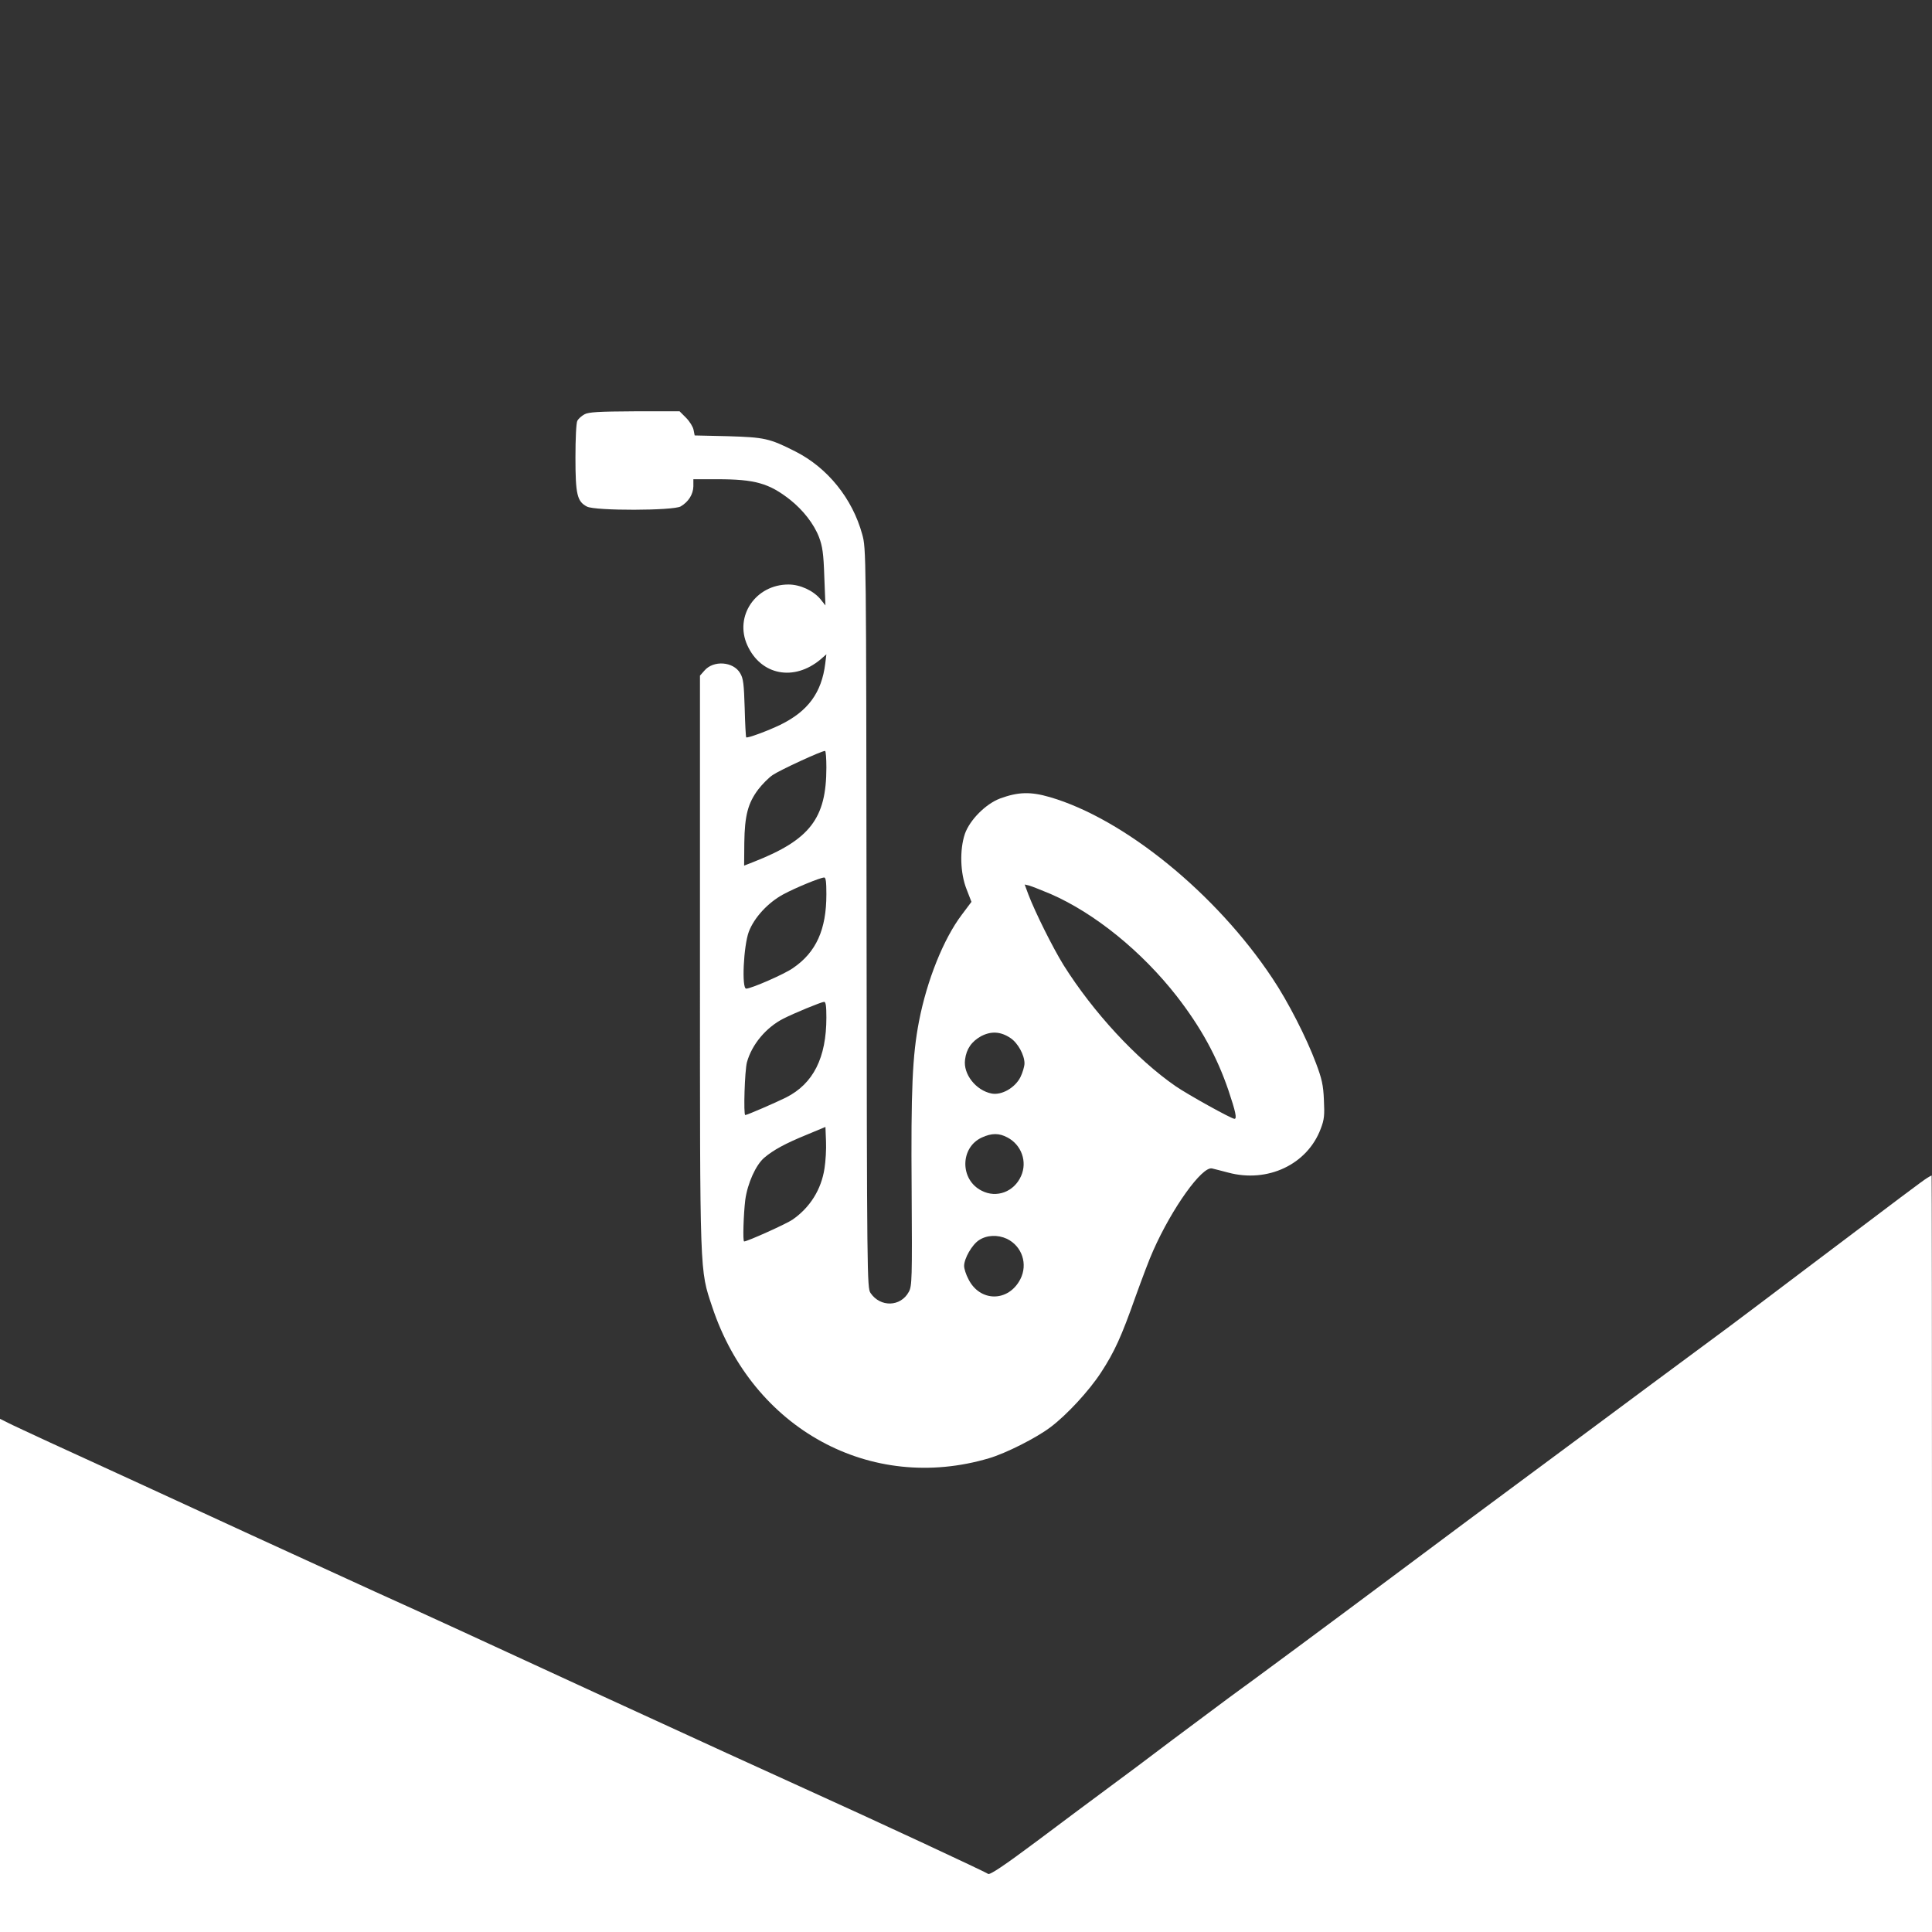 <?xml version="1.0" standalone="no"?>
<!DOCTYPE svg PUBLIC "-//W3C//DTD SVG 20010904//EN"
 "http://www.w3.org/TR/2001/REC-SVG-20010904/DTD/svg10.dtd">
<svg version="1.0" xmlns="http://www.w3.org/2000/svg"
 width="1024pt" height="1024pt" viewBox="0 0 1024 1024"
 preserveAspectRatio="xMidYMid meet">

<rect x="0" y="0" width="1024" height="1024" fill="#333333" stroke="none"/>

<g transform="translate(0,1024) scale(0.1,-0.1)"
fill="#ffffff" stroke="none">
<path d="M3098 8044 c-15 -8 -32 -23 -38 -34 -6 -11 -10 -94 -10 -195 0 -196
9 -233 61 -260 43 -23 460 -22 497 1 41 24 66 64 67 106 l0 38 126 0 c200 0
275 -21 387 -109 69 -55 126 -128 153 -198 18 -48 24 -85 28 -210 l6 -152 -27
34 c-38 45 -107 77 -169 77 -174 0 -288 -168 -218 -322 72 -159 247 -193 388
-75 l31 27 -6 -49 c-19 -154 -91 -253 -239 -325 -64 -31 -174 -72 -180 -66 -2
2 -6 72 -8 155 -4 127 -7 157 -24 185 -36 62 -142 70 -190 13 l-23 -26 0
-1516 c0 -1680 -2 -1629 65 -1830 215 -647 840 -988 1467 -802 89 26 251 108
325 164 87 65 206 194 269 291 71 109 108 190 182 400 34 94 75 204 94 245
100 226 259 448 312 436 11 -3 50 -12 86 -22 209 -56 419 43 490 232 19 49 21
72 17 153 -3 78 -11 113 -42 195 -50 134 -149 328 -231 450 -298 449 -785 845
-1179 960 -103 30 -168 28 -264 -7 -77 -29 -161 -114 -187 -188 -28 -84 -25
-207 9 -293 l26 -67 -51 -68 c-97 -128 -185 -348 -227 -565 -35 -182 -43 -359
-39 -897 3 -468 2 -507 -15 -537 -43 -80 -151 -83 -203 -6 -18 27 -19 81 -21
1987 -2 1950 -2 1958 -23 2034 -52 190 -184 353 -354 439 -138 70 -164 75
-357 81 l-177 4 -6 30 c-3 16 -21 45 -40 64 l-34 34 -238 0 c-191 -1 -244 -4
-266 -16z m1282 -1872 c0 -270 -87 -383 -385 -500 l-51 -20 1 121 c2 144 19
210 74 283 20 26 54 61 76 76 36 25 258 128 278 128 4 0 7 -40 7 -88z m0 -672
c0 -187 -54 -307 -177 -391 -45 -32 -222 -109 -248 -109 -25 0 -14 227 14 302
29 76 103 155 183 198 65 35 194 88 216 89 9 1 12 -23 12 -89z m1188 2 c234
-102 483 -304 669 -542 128 -165 213 -320 274 -499 38 -113 46 -151 32 -151
-16 0 -245 127 -312 173 -207 143 -437 392 -594 642 -58 94 -150 279 -186 373
l-20 54 25 -6 c14 -4 64 -24 112 -44z m-1188 -655 c0 -213 -69 -351 -214 -424
-52 -26 -206 -93 -216 -93 -10 0 -3 236 9 280 26 94 101 184 193 231 57 29
200 88 216 89 9 0 12 -23 12 -83z m976 -109 c39 -26 74 -90 74 -134 0 -16 -10
-50 -22 -74 -29 -56 -99 -96 -152 -86 -83 16 -152 103 -141 180 7 57 35 96 85
124 54 28 104 25 156 -10z m-986 -691 c-17 -112 -77 -207 -169 -271 -31 -22
-240 -116 -257 -116 -8 0 -3 145 6 220 12 88 56 186 101 224 48 41 113 76 223
121 l101 42 3 -76 c2 -41 -2 -106 -8 -144z m970 164 c74 -39 106 -128 72 -204
-37 -84 -130 -119 -209 -78 -116 58 -115 229 1 282 52 24 92 24 136 0z m-3
-537 c80 -39 112 -134 71 -214 -63 -122 -214 -122 -275 0 -13 24 -23 56 -23
70 0 40 42 113 79 137 41 27 98 30 148 7z"/>
<path d="M10215 3997 c-22 -13 -144 -105 -650 -487 -170 -129 -350 -264 -398
-300 -49 -36 -234 -173 -412 -305 -177 -132 -466 -346 -640 -475 -175 -129
-489 -363 -699 -520 -375 -280 -749 -557 -910 -674 -44 -33 -177 -132 -295
-220 -117 -89 -271 -204 -342 -256 -71 -52 -239 -178 -374 -279 -174 -130
-249 -180 -258 -173 -14 11 -605 286 -972 452 -265 120 -487 222 -1075 492
-729 336 -873 403 -1205 553 -148 68 -443 203 -655 300 -429 198 -795 366
-1066 490 -99 46 -199 92 -222 104 l-42 21 0 -1360 0 -1360 5120 0 5120 0 0
2005 c0 1103 -1 2005 -2 2005 -2 -1 -12 -6 -23 -13z"/>
</g>
</svg>
